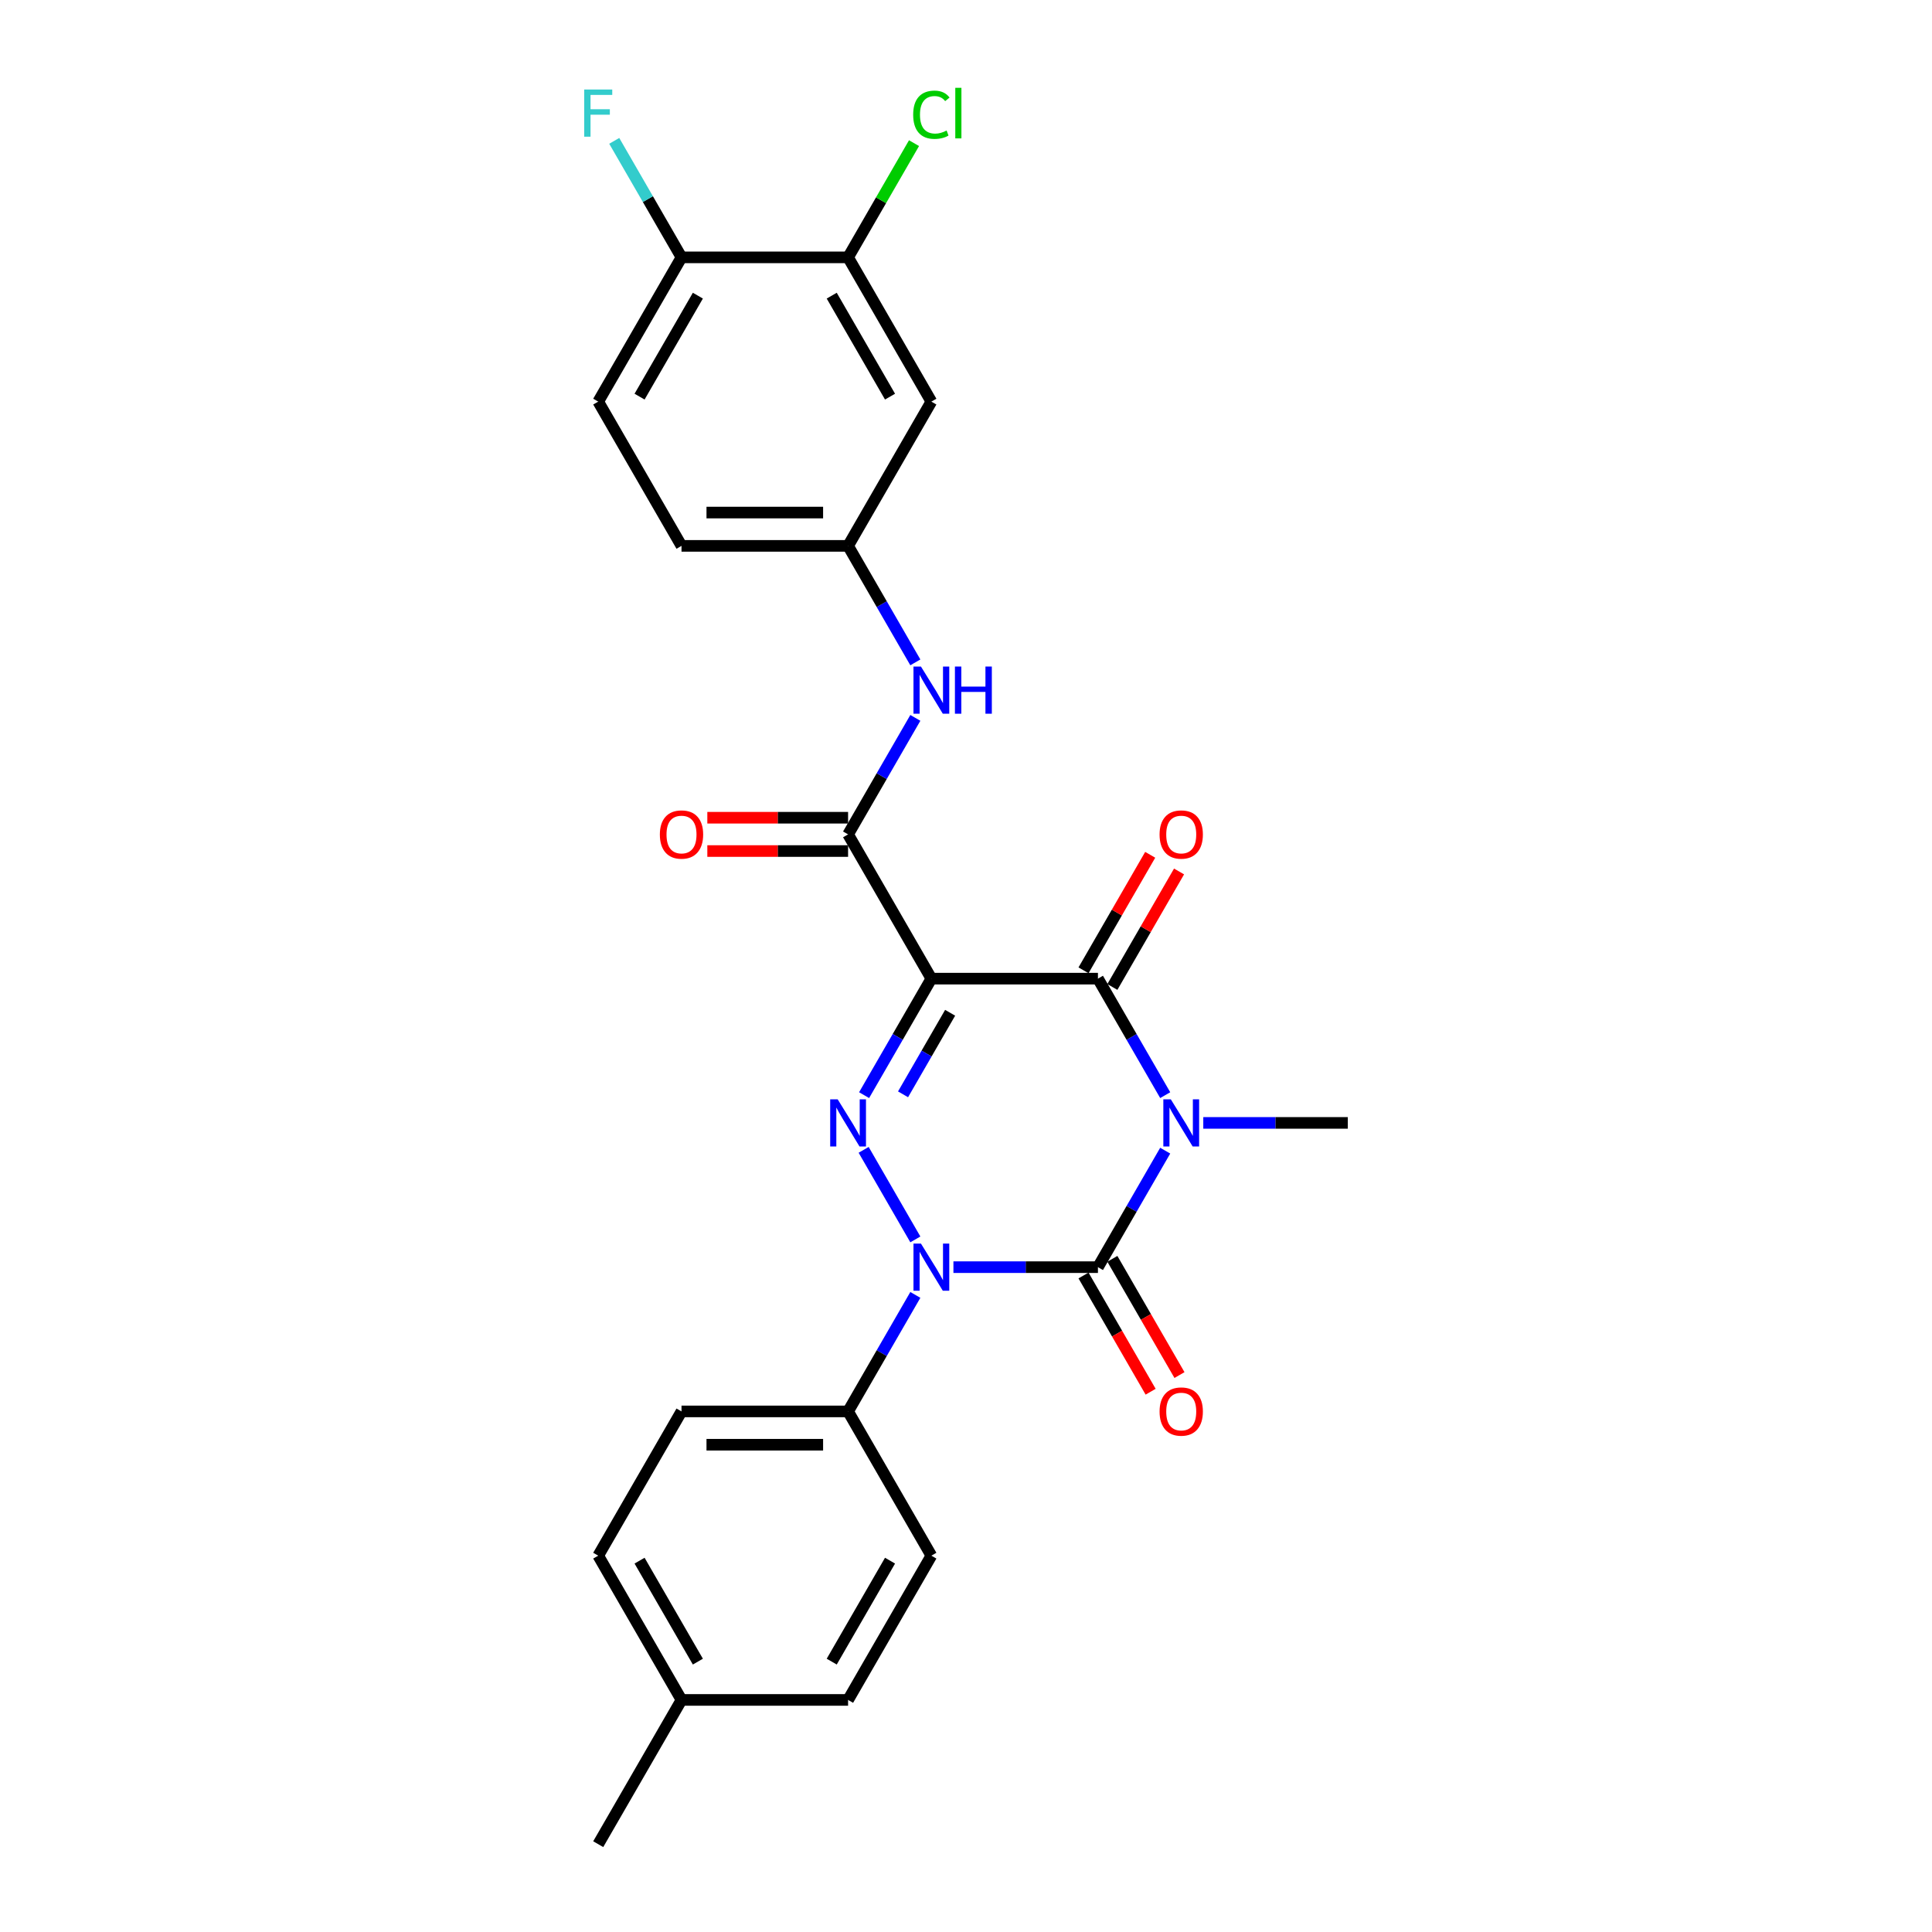 <?xml version='1.0' encoding='iso-8859-1'?>
<svg version='1.1' baseProfile='full'
              xmlns='http://www.w3.org/2000/svg'
                      xmlns:rdkit='http://www.rdkit.org/xml'
                      xmlns:xlink='http://www.w3.org/1999/xlink'
                  xml:space='preserve'
width='1000px' height='1000px' viewBox='0 0 1000 1000'>
<!-- END OF HEADER -->
<rect style='opacity:1.0;fill:#FFFFFF;stroke:none' width='1000' height='1000' x='0' y='0'> </rect>
<path class='bond-0' d='M 603.109,595.575 L 585.701,625.726' style='fill:none;fill-rule:evenodd;stroke:#0000FF;stroke-width:6px;stroke-linecap:butt;stroke-linejoin:miter;stroke-opacity:1' />
<path class='bond-0' d='M 585.701,625.726 L 568.293,655.878' style='fill:none;fill-rule:evenodd;stroke:#000000;stroke-width:6px;stroke-linecap:butt;stroke-linejoin:miter;stroke-opacity:1' />
<path class='bond-4' d='M 603.109,566.847 L 585.701,536.695' style='fill:none;fill-rule:evenodd;stroke:#0000FF;stroke-width:6px;stroke-linecap:butt;stroke-linejoin:miter;stroke-opacity:1' />
<path class='bond-4' d='M 585.701,536.695 L 568.293,506.544' style='fill:none;fill-rule:evenodd;stroke:#000000;stroke-width:6px;stroke-linecap:butt;stroke-linejoin:miter;stroke-opacity:1' />
<path class='bond-15' d='M 622.817,581.211 L 660.219,581.211' style='fill:none;fill-rule:evenodd;stroke:#0000FF;stroke-width:6px;stroke-linecap:butt;stroke-linejoin:miter;stroke-opacity:1' />
<path class='bond-15' d='M 660.219,581.211 L 697.62,581.211' style='fill:none;fill-rule:evenodd;stroke:#000000;stroke-width:6px;stroke-linecap:butt;stroke-linejoin:miter;stroke-opacity:1' />
<path class='bond-2' d='M 568.293,655.878 L 530.892,655.878' style='fill:none;fill-rule:evenodd;stroke:#000000;stroke-width:6px;stroke-linecap:butt;stroke-linejoin:miter;stroke-opacity:1' />
<path class='bond-2' d='M 530.892,655.878 L 493.491,655.878' style='fill:none;fill-rule:evenodd;stroke:#0000FF;stroke-width:6px;stroke-linecap:butt;stroke-linejoin:miter;stroke-opacity:1' />
<path class='bond-9' d='M 560.827,660.189 L 578.195,690.271' style='fill:none;fill-rule:evenodd;stroke:#000000;stroke-width:6px;stroke-linecap:butt;stroke-linejoin:miter;stroke-opacity:1' />
<path class='bond-9' d='M 578.195,690.271 L 595.563,720.354' style='fill:none;fill-rule:evenodd;stroke:#FF0000;stroke-width:6px;stroke-linecap:butt;stroke-linejoin:miter;stroke-opacity:1' />
<path class='bond-9' d='M 575.76,651.567 L 593.128,681.649' style='fill:none;fill-rule:evenodd;stroke:#000000;stroke-width:6px;stroke-linecap:butt;stroke-linejoin:miter;stroke-opacity:1' />
<path class='bond-9' d='M 593.128,681.649 L 610.496,711.732' style='fill:none;fill-rule:evenodd;stroke:#FF0000;stroke-width:6px;stroke-linecap:butt;stroke-linejoin:miter;stroke-opacity:1' />
<path class='bond-1' d='M 482.075,506.544 L 568.293,506.544' style='fill:none;fill-rule:evenodd;stroke:#000000;stroke-width:6px;stroke-linecap:butt;stroke-linejoin:miter;stroke-opacity:1' />
<path class='bond-3' d='M 482.075,506.544 L 464.667,536.695' style='fill:none;fill-rule:evenodd;stroke:#000000;stroke-width:6px;stroke-linecap:butt;stroke-linejoin:miter;stroke-opacity:1' />
<path class='bond-3' d='M 464.667,536.695 L 447.259,566.847' style='fill:none;fill-rule:evenodd;stroke:#0000FF;stroke-width:6px;stroke-linecap:butt;stroke-linejoin:miter;stroke-opacity:1' />
<path class='bond-3' d='M 491.786,524.211 L 479.601,545.317' style='fill:none;fill-rule:evenodd;stroke:#000000;stroke-width:6px;stroke-linecap:butt;stroke-linejoin:miter;stroke-opacity:1' />
<path class='bond-3' d='M 479.601,545.317 L 467.415,566.423' style='fill:none;fill-rule:evenodd;stroke:#0000FF;stroke-width:6px;stroke-linecap:butt;stroke-linejoin:miter;stroke-opacity:1' />
<path class='bond-5' d='M 482.075,506.544 L 438.966,431.877' style='fill:none;fill-rule:evenodd;stroke:#000000;stroke-width:6px;stroke-linecap:butt;stroke-linejoin:miter;stroke-opacity:1' />
<path class='bond-7' d='M 473.782,670.242 L 456.374,700.393' style='fill:none;fill-rule:evenodd;stroke:#0000FF;stroke-width:6px;stroke-linecap:butt;stroke-linejoin:miter;stroke-opacity:1' />
<path class='bond-7' d='M 456.374,700.393 L 438.966,730.545' style='fill:none;fill-rule:evenodd;stroke:#000000;stroke-width:6px;stroke-linecap:butt;stroke-linejoin:miter;stroke-opacity:1' />
<path class='bond-26' d='M 473.782,641.514 L 447.02,595.16' style='fill:none;fill-rule:evenodd;stroke:#0000FF;stroke-width:6px;stroke-linecap:butt;stroke-linejoin:miter;stroke-opacity:1' />
<path class='bond-11' d='M 575.76,510.855 L 593.019,480.962' style='fill:none;fill-rule:evenodd;stroke:#000000;stroke-width:6px;stroke-linecap:butt;stroke-linejoin:miter;stroke-opacity:1' />
<path class='bond-11' d='M 593.019,480.962 L 610.277,451.069' style='fill:none;fill-rule:evenodd;stroke:#FF0000;stroke-width:6px;stroke-linecap:butt;stroke-linejoin:miter;stroke-opacity:1' />
<path class='bond-11' d='M 560.827,502.233 L 578.085,472.34' style='fill:none;fill-rule:evenodd;stroke:#000000;stroke-width:6px;stroke-linecap:butt;stroke-linejoin:miter;stroke-opacity:1' />
<path class='bond-11' d='M 578.085,472.34 L 595.344,442.447' style='fill:none;fill-rule:evenodd;stroke:#FF0000;stroke-width:6px;stroke-linecap:butt;stroke-linejoin:miter;stroke-opacity:1' />
<path class='bond-6' d='M 438.966,431.877 L 456.374,401.726' style='fill:none;fill-rule:evenodd;stroke:#000000;stroke-width:6px;stroke-linecap:butt;stroke-linejoin:miter;stroke-opacity:1' />
<path class='bond-6' d='M 456.374,401.726 L 473.782,371.574' style='fill:none;fill-rule:evenodd;stroke:#0000FF;stroke-width:6px;stroke-linecap:butt;stroke-linejoin:miter;stroke-opacity:1' />
<path class='bond-13' d='M 438.966,423.255 L 402.539,423.255' style='fill:none;fill-rule:evenodd;stroke:#000000;stroke-width:6px;stroke-linecap:butt;stroke-linejoin:miter;stroke-opacity:1' />
<path class='bond-13' d='M 402.539,423.255 L 366.112,423.255' style='fill:none;fill-rule:evenodd;stroke:#FF0000;stroke-width:6px;stroke-linecap:butt;stroke-linejoin:miter;stroke-opacity:1' />
<path class='bond-13' d='M 438.966,440.499 L 402.539,440.499' style='fill:none;fill-rule:evenodd;stroke:#000000;stroke-width:6px;stroke-linecap:butt;stroke-linejoin:miter;stroke-opacity:1' />
<path class='bond-13' d='M 402.539,440.499 L 366.112,440.499' style='fill:none;fill-rule:evenodd;stroke:#FF0000;stroke-width:6px;stroke-linecap:butt;stroke-linejoin:miter;stroke-opacity:1' />
<path class='bond-12' d='M 473.782,342.846 L 456.374,312.695' style='fill:none;fill-rule:evenodd;stroke:#0000FF;stroke-width:6px;stroke-linecap:butt;stroke-linejoin:miter;stroke-opacity:1' />
<path class='bond-12' d='M 456.374,312.695 L 438.966,282.543' style='fill:none;fill-rule:evenodd;stroke:#000000;stroke-width:6px;stroke-linecap:butt;stroke-linejoin:miter;stroke-opacity:1' />
<path class='bond-16' d='M 438.966,730.545 L 352.748,730.545' style='fill:none;fill-rule:evenodd;stroke:#000000;stroke-width:6px;stroke-linecap:butt;stroke-linejoin:miter;stroke-opacity:1' />
<path class='bond-16' d='M 426.034,747.788 L 365.681,747.788' style='fill:none;fill-rule:evenodd;stroke:#000000;stroke-width:6px;stroke-linecap:butt;stroke-linejoin:miter;stroke-opacity:1' />
<path class='bond-17' d='M 438.966,730.545 L 482.075,805.212' style='fill:none;fill-rule:evenodd;stroke:#000000;stroke-width:6px;stroke-linecap:butt;stroke-linejoin:miter;stroke-opacity:1' />
<path class='bond-8' d='M 438.966,133.209 L 482.075,207.876' style='fill:none;fill-rule:evenodd;stroke:#000000;stroke-width:6px;stroke-linecap:butt;stroke-linejoin:miter;stroke-opacity:1' />
<path class='bond-8' d='M 430.499,153.031 L 460.676,205.298' style='fill:none;fill-rule:evenodd;stroke:#000000;stroke-width:6px;stroke-linecap:butt;stroke-linejoin:miter;stroke-opacity:1' />
<path class='bond-19' d='M 438.966,133.209 L 456.031,103.653' style='fill:none;fill-rule:evenodd;stroke:#000000;stroke-width:6px;stroke-linecap:butt;stroke-linejoin:miter;stroke-opacity:1' />
<path class='bond-19' d='M 456.031,103.653 L 473.095,74.096' style='fill:none;fill-rule:evenodd;stroke:#00CC00;stroke-width:6px;stroke-linecap:butt;stroke-linejoin:miter;stroke-opacity:1' />
<path class='bond-28' d='M 438.966,133.209 L 352.748,133.209' style='fill:none;fill-rule:evenodd;stroke:#000000;stroke-width:6px;stroke-linecap:butt;stroke-linejoin:miter;stroke-opacity:1' />
<path class='bond-10' d='M 482.075,207.876 L 438.966,282.543' style='fill:none;fill-rule:evenodd;stroke:#000000;stroke-width:6px;stroke-linecap:butt;stroke-linejoin:miter;stroke-opacity:1' />
<path class='bond-20' d='M 438.966,282.543 L 352.748,282.543' style='fill:none;fill-rule:evenodd;stroke:#000000;stroke-width:6px;stroke-linecap:butt;stroke-linejoin:miter;stroke-opacity:1' />
<path class='bond-20' d='M 426.034,265.3 L 365.681,265.3' style='fill:none;fill-rule:evenodd;stroke:#000000;stroke-width:6px;stroke-linecap:butt;stroke-linejoin:miter;stroke-opacity:1' />
<path class='bond-14' d='M 352.748,133.209 L 309.639,207.876' style='fill:none;fill-rule:evenodd;stroke:#000000;stroke-width:6px;stroke-linecap:butt;stroke-linejoin:miter;stroke-opacity:1' />
<path class='bond-14' d='M 361.215,153.031 L 331.039,205.298' style='fill:none;fill-rule:evenodd;stroke:#000000;stroke-width:6px;stroke-linecap:butt;stroke-linejoin:miter;stroke-opacity:1' />
<path class='bond-21' d='M 352.748,133.209 L 335.34,103.058' style='fill:none;fill-rule:evenodd;stroke:#000000;stroke-width:6px;stroke-linecap:butt;stroke-linejoin:miter;stroke-opacity:1' />
<path class='bond-21' d='M 335.34,103.058 L 317.932,72.906' style='fill:none;fill-rule:evenodd;stroke:#33CCCC;stroke-width:6px;stroke-linecap:butt;stroke-linejoin:miter;stroke-opacity:1' />
<path class='bond-23' d='M 352.748,730.545 L 309.639,805.212' style='fill:none;fill-rule:evenodd;stroke:#000000;stroke-width:6px;stroke-linecap:butt;stroke-linejoin:miter;stroke-opacity:1' />
<path class='bond-22' d='M 482.075,805.212 L 438.966,879.879' style='fill:none;fill-rule:evenodd;stroke:#000000;stroke-width:6px;stroke-linecap:butt;stroke-linejoin:miter;stroke-opacity:1' />
<path class='bond-22' d='M 460.676,807.79 L 430.499,860.057' style='fill:none;fill-rule:evenodd;stroke:#000000;stroke-width:6px;stroke-linecap:butt;stroke-linejoin:miter;stroke-opacity:1' />
<path class='bond-18' d='M 309.639,207.876 L 352.748,282.543' style='fill:none;fill-rule:evenodd;stroke:#000000;stroke-width:6px;stroke-linecap:butt;stroke-linejoin:miter;stroke-opacity:1' />
<path class='bond-24' d='M 438.966,879.879 L 352.748,879.879' style='fill:none;fill-rule:evenodd;stroke:#000000;stroke-width:6px;stroke-linecap:butt;stroke-linejoin:miter;stroke-opacity:1' />
<path class='bond-27' d='M 309.639,805.212 L 352.748,879.879' style='fill:none;fill-rule:evenodd;stroke:#000000;stroke-width:6px;stroke-linecap:butt;stroke-linejoin:miter;stroke-opacity:1' />
<path class='bond-27' d='M 331.039,807.79 L 361.215,860.057' style='fill:none;fill-rule:evenodd;stroke:#000000;stroke-width:6px;stroke-linecap:butt;stroke-linejoin:miter;stroke-opacity:1' />
<path class='bond-25' d='M 352.748,879.879 L 309.639,954.545' style='fill:none;fill-rule:evenodd;stroke:#000000;stroke-width:6px;stroke-linecap:butt;stroke-linejoin:miter;stroke-opacity:1' />
<path  class='atom-0' d='M 606.005 569.002
L 614.006 581.935
Q 614.799 583.211, 616.075 585.522
Q 617.351 587.832, 617.42 587.97
L 617.42 569.002
L 620.662 569.002
L 620.662 593.419
L 617.317 593.419
L 608.729 579.28
Q 607.729 577.624, 606.66 575.727
Q 605.626 573.831, 605.315 573.244
L 605.315 593.419
L 602.142 593.419
L 602.142 569.002
L 606.005 569.002
' fill='#0000FF'/>
<path  class='atom-3' d='M 476.678 643.669
L 484.679 656.602
Q 485.472 657.878, 486.748 660.189
Q 488.024 662.499, 488.093 662.637
L 488.093 643.669
L 491.335 643.669
L 491.335 668.086
L 487.99 668.086
L 479.403 653.946
Q 478.402 652.291, 477.333 650.394
Q 476.299 648.498, 475.988 647.911
L 475.988 668.086
L 472.815 668.086
L 472.815 643.669
L 476.678 643.669
' fill='#0000FF'/>
<path  class='atom-4' d='M 433.569 569.002
L 441.57 581.935
Q 442.363 583.211, 443.639 585.522
Q 444.915 587.832, 444.984 587.97
L 444.984 569.002
L 448.226 569.002
L 448.226 593.419
L 444.881 593.419
L 436.294 579.28
Q 435.293 577.624, 434.224 575.727
Q 433.19 573.831, 432.879 573.244
L 432.879 593.419
L 429.707 593.419
L 429.707 569.002
L 433.569 569.002
' fill='#0000FF'/>
<path  class='atom-7' d='M 476.678 345.002
L 484.679 357.934
Q 485.472 359.21, 486.748 361.521
Q 488.024 363.832, 488.093 363.97
L 488.093 345.002
L 491.335 345.002
L 491.335 369.419
L 487.99 369.419
L 479.403 355.279
Q 478.402 353.623, 477.333 351.727
Q 476.299 349.83, 475.988 349.244
L 475.988 369.419
L 472.815 369.419
L 472.815 345.002
L 476.678 345.002
' fill='#0000FF'/>
<path  class='atom-7' d='M 494.267 345.002
L 497.577 345.002
L 497.577 355.382
L 510.062 355.382
L 510.062 345.002
L 513.372 345.002
L 513.372 369.419
L 510.062 369.419
L 510.062 358.141
L 497.577 358.141
L 497.577 369.419
L 494.267 369.419
L 494.267 345.002
' fill='#0000FF'/>
<path  class='atom-10' d='M 600.194 730.614
Q 600.194 724.751, 603.091 721.475
Q 605.988 718.198, 611.402 718.198
Q 616.817 718.198, 619.714 721.475
Q 622.611 724.751, 622.611 730.614
Q 622.611 736.545, 619.679 739.925
Q 616.748 743.27, 611.402 743.27
Q 606.022 743.27, 603.091 739.925
Q 600.194 736.58, 600.194 730.614
M 611.402 740.511
Q 615.127 740.511, 617.127 738.028
Q 619.162 735.511, 619.162 730.614
Q 619.162 725.82, 617.127 723.406
Q 615.127 720.957, 611.402 720.957
Q 607.678 720.957, 605.643 723.371
Q 603.643 725.785, 603.643 730.614
Q 603.643 735.545, 605.643 738.028
Q 607.678 740.511, 611.402 740.511
' fill='#FF0000'/>
<path  class='atom-12' d='M 600.194 431.946
Q 600.194 426.083, 603.091 422.807
Q 605.988 419.531, 611.402 419.531
Q 616.817 419.531, 619.714 422.807
Q 622.611 426.083, 622.611 431.946
Q 622.611 437.878, 619.679 441.258
Q 616.748 444.603, 611.402 444.603
Q 606.022 444.603, 603.091 441.258
Q 600.194 437.912, 600.194 431.946
M 611.402 441.844
Q 615.127 441.844, 617.127 439.361
Q 619.162 436.843, 619.162 431.946
Q 619.162 427.152, 617.127 424.738
Q 615.127 422.29, 611.402 422.29
Q 607.678 422.29, 605.643 424.704
Q 603.643 427.118, 603.643 431.946
Q 603.643 436.878, 605.643 439.361
Q 607.678 441.844, 611.402 441.844
' fill='#FF0000'/>
<path  class='atom-14' d='M 341.54 431.946
Q 341.54 426.083, 344.437 422.807
Q 347.334 419.531, 352.748 419.531
Q 358.163 419.531, 361.06 422.807
Q 363.957 426.083, 363.957 431.946
Q 363.957 437.878, 361.025 441.258
Q 358.094 444.603, 352.748 444.603
Q 347.368 444.603, 344.437 441.258
Q 341.54 437.912, 341.54 431.946
M 352.748 441.844
Q 356.473 441.844, 358.473 439.361
Q 360.508 436.843, 360.508 431.946
Q 360.508 427.152, 358.473 424.738
Q 356.473 422.29, 352.748 422.29
Q 349.024 422.29, 346.989 424.704
Q 344.989 427.118, 344.989 431.946
Q 344.989 436.878, 346.989 439.361
Q 349.024 441.844, 352.748 441.844
' fill='#FF0000'/>
<path  class='atom-20' d='M 472.66 59.387
Q 472.66 53.318, 475.488 50.145
Q 478.351 46.938, 483.765 46.938
Q 488.8 46.938, 491.49 50.49
L 489.214 52.352
Q 487.248 49.765, 483.765 49.765
Q 480.075 49.765, 478.109 52.248
Q 476.178 54.697, 476.178 59.387
Q 476.178 64.216, 478.178 66.699
Q 480.213 69.182, 484.145 69.182
Q 486.835 69.182, 489.973 67.561
L 490.938 70.147
Q 489.662 70.975, 487.731 71.458
Q 485.8 71.941, 483.662 71.941
Q 478.351 71.941, 475.488 68.699
Q 472.66 65.457, 472.66 59.387
' fill='#00CC00'/>
<path  class='atom-20' d='M 494.456 45.455
L 497.629 45.455
L 497.629 71.63
L 494.456 71.63
L 494.456 45.455
' fill='#00CC00'/>
<path  class='atom-22' d='M 302.38 46.334
L 316.899 46.334
L 316.899 49.127
L 305.656 49.127
L 305.656 56.542
L 315.657 56.542
L 315.657 59.37
L 305.656 59.37
L 305.656 70.751
L 302.38 70.751
L 302.38 46.334
' fill='#33CCCC'/>
</svg>
